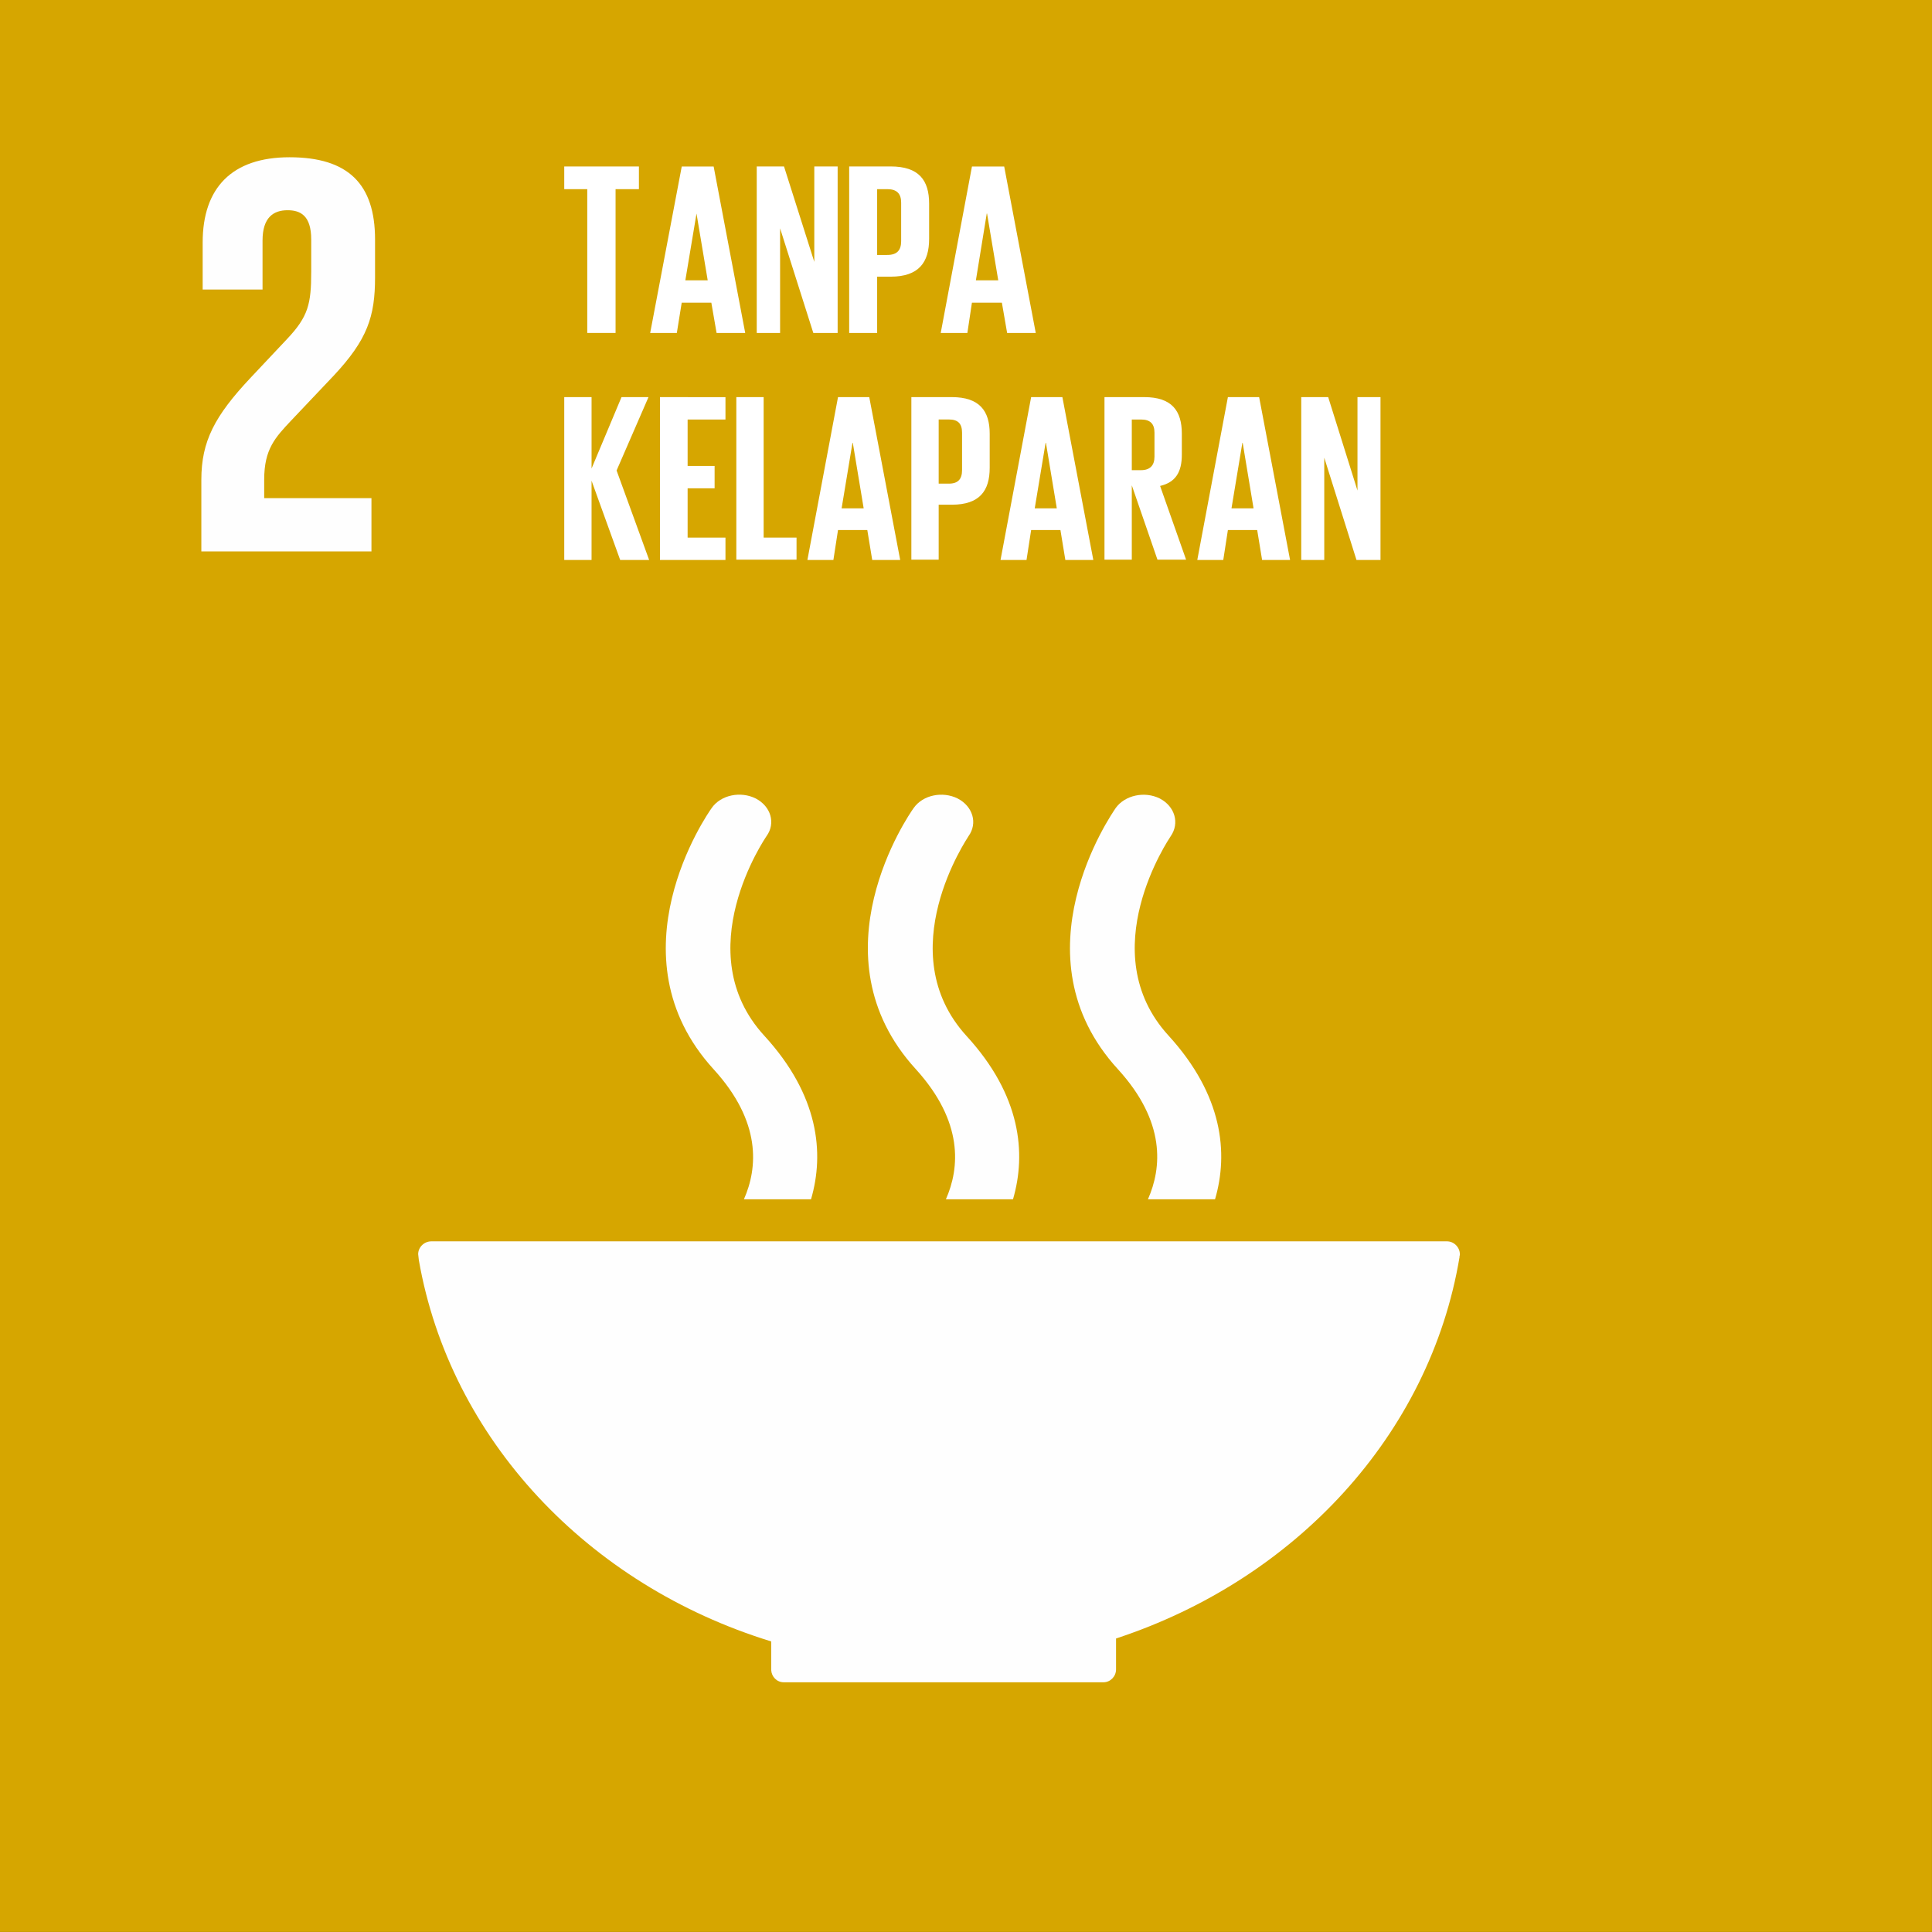 <?xml version="1.0" encoding="UTF-8" standalone="no"?>
<!-- Created with Inkscape (http://www.inkscape.org/) -->

<svg
   xmlns:dc="http://purl.org/dc/elements/1.1/"
   xmlns:cc="http://creativecommons.org/ns#"
   xmlns:rdf="http://www.w3.org/1999/02/22-rdf-syntax-ns#"
   xmlns:svg="http://www.w3.org/2000/svg"
   xmlns="http://www.w3.org/2000/svg"
   xmlns:sodipodi="http://sodipodi.sourceforge.net/DTD/sodipodi-0.dtd"
   xmlns:inkscape="http://www.inkscape.org/namespaces/inkscape"
   width="58.503mm"
   height="58.503mm"
   viewBox="0 0 58.503 58.503"
   version="1.1"
   id="svg8"
   inkscape:version="0.92.2 (5c3e80d, 2017-08-06)"
   sodipodi:docname="icon-goal-2-color.svg">
  <rect x="0" y="0" width="58.503" height="58.503" fill="#333333" stroke="none"/>
  <defs
     id="defs2">
    <pattern
       y="0"
       x="0"
       height="6"
       width="6"
       patternUnits="userSpaceOnUse"
       id="EMFhbasepattern" />
    <pattern
       y="0"
       x="0"
       height="6"
       width="6"
       patternUnits="userSpaceOnUse"
       id="EMFhbasepattern-7" />
    <pattern
       y="0"
       x="0"
       height="6"
       width="6"
       patternUnits="userSpaceOnUse"
       id="EMFhbasepattern-2" />
    <pattern
       y="0"
       x="0"
       height="6"
       width="6"
       patternUnits="userSpaceOnUse"
       id="EMFhbasepattern-3" />
    <pattern
       y="0"
       x="0"
       height="6"
       width="6"
       patternUnits="userSpaceOnUse"
       id="EMFhbasepattern-1" />
    <pattern
       y="0"
       x="0"
       height="6"
       width="6"
       patternUnits="userSpaceOnUse"
       id="EMFhbasepattern-23" />
    <pattern
       y="0"
       x="0"
       height="6"
       width="6"
       patternUnits="userSpaceOnUse"
       id="EMFhbasepattern-5" />
    <pattern
       y="0"
       x="0"
       height="6"
       width="6"
       patternUnits="userSpaceOnUse"
       id="EMFhbasepattern-26" />
    <pattern
       y="0"
       x="0"
       height="6"
       width="6"
       patternUnits="userSpaceOnUse"
       id="EMFhbasepattern-38" />
    <pattern
       y="0"
       x="0"
       height="6"
       width="6"
       patternUnits="userSpaceOnUse"
       id="EMFhbasepattern-8" />
  </defs>
  <sodipodi:namedview
     id="base"
     pagecolor="#ffffff"
     bordercolor="#666666"
     borderopacity="1.0"
     inkscape:pageopacity="0.0"
     inkscape:pageshadow="2"
     inkscape:zoom="0.35"
     inkscape:cx="-1007.9907"
     inkscape:cy="553.66776"
     inkscape:document-units="mm"
     inkscape:current-layer="layer1"
     showgrid="false"
     inkscape:window-width="1920"
     inkscape:window-height="1001"
     inkscape:window-x="-9"
     inkscape:window-y="-9"
     inkscape:window-maximized="1" />
  <g
     inkscape:label="Layer 1"
     inkscape:groupmode="layer"
     id="layer1"
     transform="translate(-303.397,-279.865)">
    <path
       id="path4787"
       d="M 361.899,338.367 H 303.397 V 279.865 h 58.503 z"
       style="fill:#d6a600;fill-opacity:1;fill-rule:nonzero;stroke:none;stroke-width:0.265"
       inkscape:connector-curvature="0" />
    <path
       id="path4789"
       d="m 326.75,329.57 v 0.827 c 0,0.01 0,0.01 0,0.02 0,0.01 0,0.01 0,0.02 0.01,0.199 0.169,0.369 0.379,0.369 0,0 0,0 0.01,0 0,0 0,0 0.01,0 h 9.644 c 0.01,0 0.01,0 0.01,0 0,0 0.01,0 0.01,0 0.209,0 0.379,-0.179 0.379,-0.389 0,0 0,0 0,0 v 0 -0.937 c 5.43,-1.783 9.505,-6.177 10.401,-11.547 0,-0.01 0,-0.02 0,-0.03 0.01,-0.02 0.01,-0.04 0.01,-0.06 0,-0.209 -0.179,-0.389 -0.389,-0.389 h -30.576 -0.179 c -0.219,0 -0.399,0.179 -0.399,0.389 l 0.02,0.179 c 0.946,5.42 5.121,9.843 10.67,11.547 z"
       style="fill:#fefefe;fill-opacity:1;fill-rule:nonzero;stroke:none;stroke-width:0.265"
       inkscape:connector-curvature="0" />
    <path
       id="path4791"
       d="m 337.181,304.334 c -0.12,0.179 -3.098,4.453 0.07,7.911 1.455,1.594 1.325,2.989 0.907,3.935 h 2.032 c 0.408,-1.395 0.239,-3.148 -1.405,-4.952 -2.331,-2.541 0.03,-5.988 0.06,-6.038 0.279,-0.399 0.13,-0.907 -0.329,-1.146 -0.458,-0.229 -1.056,-0.1 -1.335,0.289 z"
       style="fill:#fefefe;fill-opacity:1;fill-rule:nonzero;stroke:none;stroke-width:0.265"
       inkscape:connector-curvature="0" />
    <path
       id="path4793"
       d="m 332.04,316.18 h 2.032 c 0.408,-1.395 0.239,-3.148 -1.405,-4.942 -2.331,-2.551 0.03,-5.998 0.06,-6.057 0.279,-0.389 0.13,-0.897 -0.329,-1.136 -0.458,-0.229 -1.056,-0.11 -1.335,0.289 -0.13,0.179 -3.098,4.453 0.07,7.911 1.445,1.594 1.325,2.989 0.907,3.935 z"
       style="fill:#fefefe;fill-opacity:1;fill-rule:nonzero;stroke:none;stroke-width:0.265"
       inkscape:connector-curvature="0" />
    <path
       id="path4795"
       d="m 324.947,304.334 c -0.13,0.179 -3.098,4.453 0.06,7.911 1.455,1.594 1.335,2.989 0.917,3.935 h 2.032 c 0.408,-1.395 0.239,-3.148 -1.415,-4.952 -2.331,-2.541 0.03,-5.988 0.07,-6.048 0.279,-0.389 0.13,-0.897 -0.329,-1.136 -0.458,-0.229 -1.056,-0.11 -1.335,0.289 z"
       style="fill:#fefefe;fill-opacity:1;fill-rule:nonzero;stroke:none;stroke-width:0.265"
       inkscape:connector-curvature="0" />
    <path
       id="path4797"
       d="m 314.645,294.949 h -3.248 v -0.558 c 0,-0.927 0.329,-1.275 0.837,-1.813 l 1.265,-1.335 c 1.026,-1.096 1.255,-1.793 1.255,-2.979 v -1.146 c 0,-1.684 -0.817,-2.491 -2.59,-2.491 -1.744,0 -2.63,0.927 -2.63,2.58 v 1.425 h 1.813 v -1.484 c 0,-0.707 0.339,-0.917 0.757,-0.917 0.389,0 0.717,0.159 0.717,0.887 v 0.976 c 0,0.976 -0.09,1.355 -0.727,2.032 l -1.116,1.186 c -1.076,1.146 -1.484,1.913 -1.484,3.079 v 2.172 h 5.151 z"
       style="fill:#fefefe;fill-opacity:1;fill-rule:nonzero;stroke:none;stroke-width:0.265"
       inkscape:connector-curvature="0" />
    <path
       id="path4799"
       d="m 320.483,284.906 v 0.687 h 0.697 v 4.354 h 0.857 v -4.354 h 0.707 v -0.687 z"
       style="fill:#ffffff;fill-opacity:1;fill-rule:evenodd;stroke:none;stroke-width:0.265"
       inkscape:connector-curvature="0" />
    <path
       id="path4801"
       d="m 324.488,286.331 0.339,2.022 h -0.677 z m -0.448,2.7 h 0.897 l 0.159,0.917 h 0.867 l -0.956,-5.041 h -0.966 l -0.956,5.041 h 0.807 z"
       style="fill:#ffffff;fill-opacity:1;fill-rule:evenodd;stroke:none;stroke-width:0.265"
       inkscape:connector-curvature="0" />
    <path
       id="path4803"
       d="m 326.312,284.906 v 5.041 h 0.707 v -3.168 l 1.006,3.168 h 0.737 v -5.041 h -0.707 v 2.889 l -0.917,-2.889 z"
       style="fill:#ffffff;fill-opacity:1;fill-rule:evenodd;stroke:none;stroke-width:0.265"
       inkscape:connector-curvature="0" />
    <path
       id="path4805"
       d="m 329.111,284.906 v 5.041 h 0.847 v -1.704 h 0.408 c 0.857,0 1.166,-0.438 1.166,-1.146 v -1.066 c 0,-0.707 -0.309,-1.126 -1.166,-1.126 z m 0.847,2.68 v -1.993 h 0.309 c 0.289,0 0.418,0.139 0.418,0.408 v 1.166 c 0,0.279 -0.13,0.418 -0.418,0.418 z"
       style="fill:#ffffff;fill-opacity:1;fill-rule:evenodd;stroke:none;stroke-width:0.265"
       inkscape:connector-curvature="0" />
    <path
       id="path4807"
       d="m 333.286,286.331 0.339,2.022 h -0.677 l 0.329,-2.022 z m -0.458,2.7 h 0.907 l 0.159,0.917 h 0.867 l -0.956,-5.041 h -0.976 l -0.946,5.041 h 0.807 z"
       style="fill:#ffffff;fill-opacity:1;fill-rule:evenodd;stroke:none;stroke-width:0.265"
       inkscape:connector-curvature="0" />
    <path
       id="path4809"
       d="m 320.483,291.89 v 4.932 h 0.827 v -2.401 l 0.867,2.401 h 0.877 l -0.986,-2.71 0.966,-2.222 h -0.817 l -0.907,2.162 v -2.162 z"
       style="fill:#ffffff;fill-opacity:1;fill-rule:evenodd;stroke:none;stroke-width:0.265"
       inkscape:connector-curvature="0" />
    <path
       id="path4811"
       d="m 323.382,291.89 v 4.932 h 1.983 v -0.677 h -1.146 v -1.494 h 0.817 v -0.677 h -0.817 v -1.405 h 1.146 v -0.677 z"
       style="fill:#ffffff;fill-opacity:1;fill-rule:evenodd;stroke:none;stroke-width:0.265"
       inkscape:connector-curvature="0" />
    <path
       id="path4813"
       d="m 342.8,291.89 v 4.932 h 0.697 v -3.098 l 0.976,3.098 h 0.727 v -4.932 h -0.697 v 2.829 l -0.887,-2.829 z"
       style="fill:#ffffff;fill-opacity:1;fill-rule:evenodd;stroke:none;stroke-width:0.265"
       inkscape:connector-curvature="0" />
    <path
       id="path4815"
       d="m 329.221,293.275 0.329,1.983 h -0.668 l 0.329,-1.983 z m -0.448,2.64 h 0.887 l 0.149,0.907 h 0.847 l -0.937,-4.932 h -0.946 l -0.927,4.932 h 0.787 z"
       style="fill:#ffffff;fill-opacity:1;fill-rule:evenodd;stroke:none;stroke-width:0.265"
       inkscape:connector-curvature="0" />
    <path
       id="path4817"
       d="m 325.694,291.89 v 4.922 h 1.823 v -0.668 h -0.996 v -4.254 z"
       style="fill:#ffffff;fill-opacity:1;fill-rule:evenodd;stroke:none;stroke-width:0.265"
       inkscape:connector-curvature="0" />
    <path
       id="path4819"
       d="m 335.069,293.275 0.329,1.983 h -0.668 l 0.329,-1.983 z m -0.448,2.64 h 0.887 l 0.149,0.907 h 0.847 l -0.937,-4.932 h -0.946 l -0.927,4.932 h 0.787 z"
       style="fill:#ffffff;fill-opacity:1;fill-rule:evenodd;stroke:none;stroke-width:0.265"
       inkscape:connector-curvature="0" />
    <path
       id="path4821"
       d="m 341.027,293.275 0.329,1.983 h -0.668 l 0.329,-1.983 z m -0.448,2.64 h 0.887 l 0.149,0.907 h 0.847 l -0.937,-4.932 h -0.946 l -0.927,4.932 h 0.787 z"
       style="fill:#ffffff;fill-opacity:1;fill-rule:evenodd;stroke:none;stroke-width:0.265"
       inkscape:connector-curvature="0" />
    <path
       id="path4823"
       d="m 330.994,291.89 v 4.922 h 0.827 v -1.664 h 0.399 c 0.837,0 1.146,-0.418 1.146,-1.116 v -1.036 c 0,-0.687 -0.309,-1.106 -1.146,-1.106 z m 0.827,2.62 v -1.943 h 0.309 c 0.279,0 0.399,0.13 0.399,0.399 v 1.136 c 0,0.269 -0.12,0.408 -0.399,0.408 z"
       style="fill:#ffffff;fill-opacity:1;fill-rule:evenodd;stroke:none;stroke-width:0.265"
       inkscape:connector-curvature="0" />
    <path
       id="path4825"
       d="m 336.842,291.89 v 4.922 h 0.827 v -2.252 l 0.777,2.252 h 0.867 l -0.787,-2.232 c 0.468,-0.11 0.658,-0.418 0.658,-0.946 v -0.638 c 0,-0.687 -0.299,-1.106 -1.136,-1.106 z m 0.827,2.212 v -1.534 h 0.279 c 0.279,0 0.408,0.13 0.408,0.399 v 0.727 c 0,0.259 -0.13,0.408 -0.408,0.408 z"
       style="fill:#ffffff;fill-opacity:1;fill-rule:evenodd;stroke:none;stroke-width:0.265"
       inkscape:connector-curvature="0" />
  </g>
</svg>
